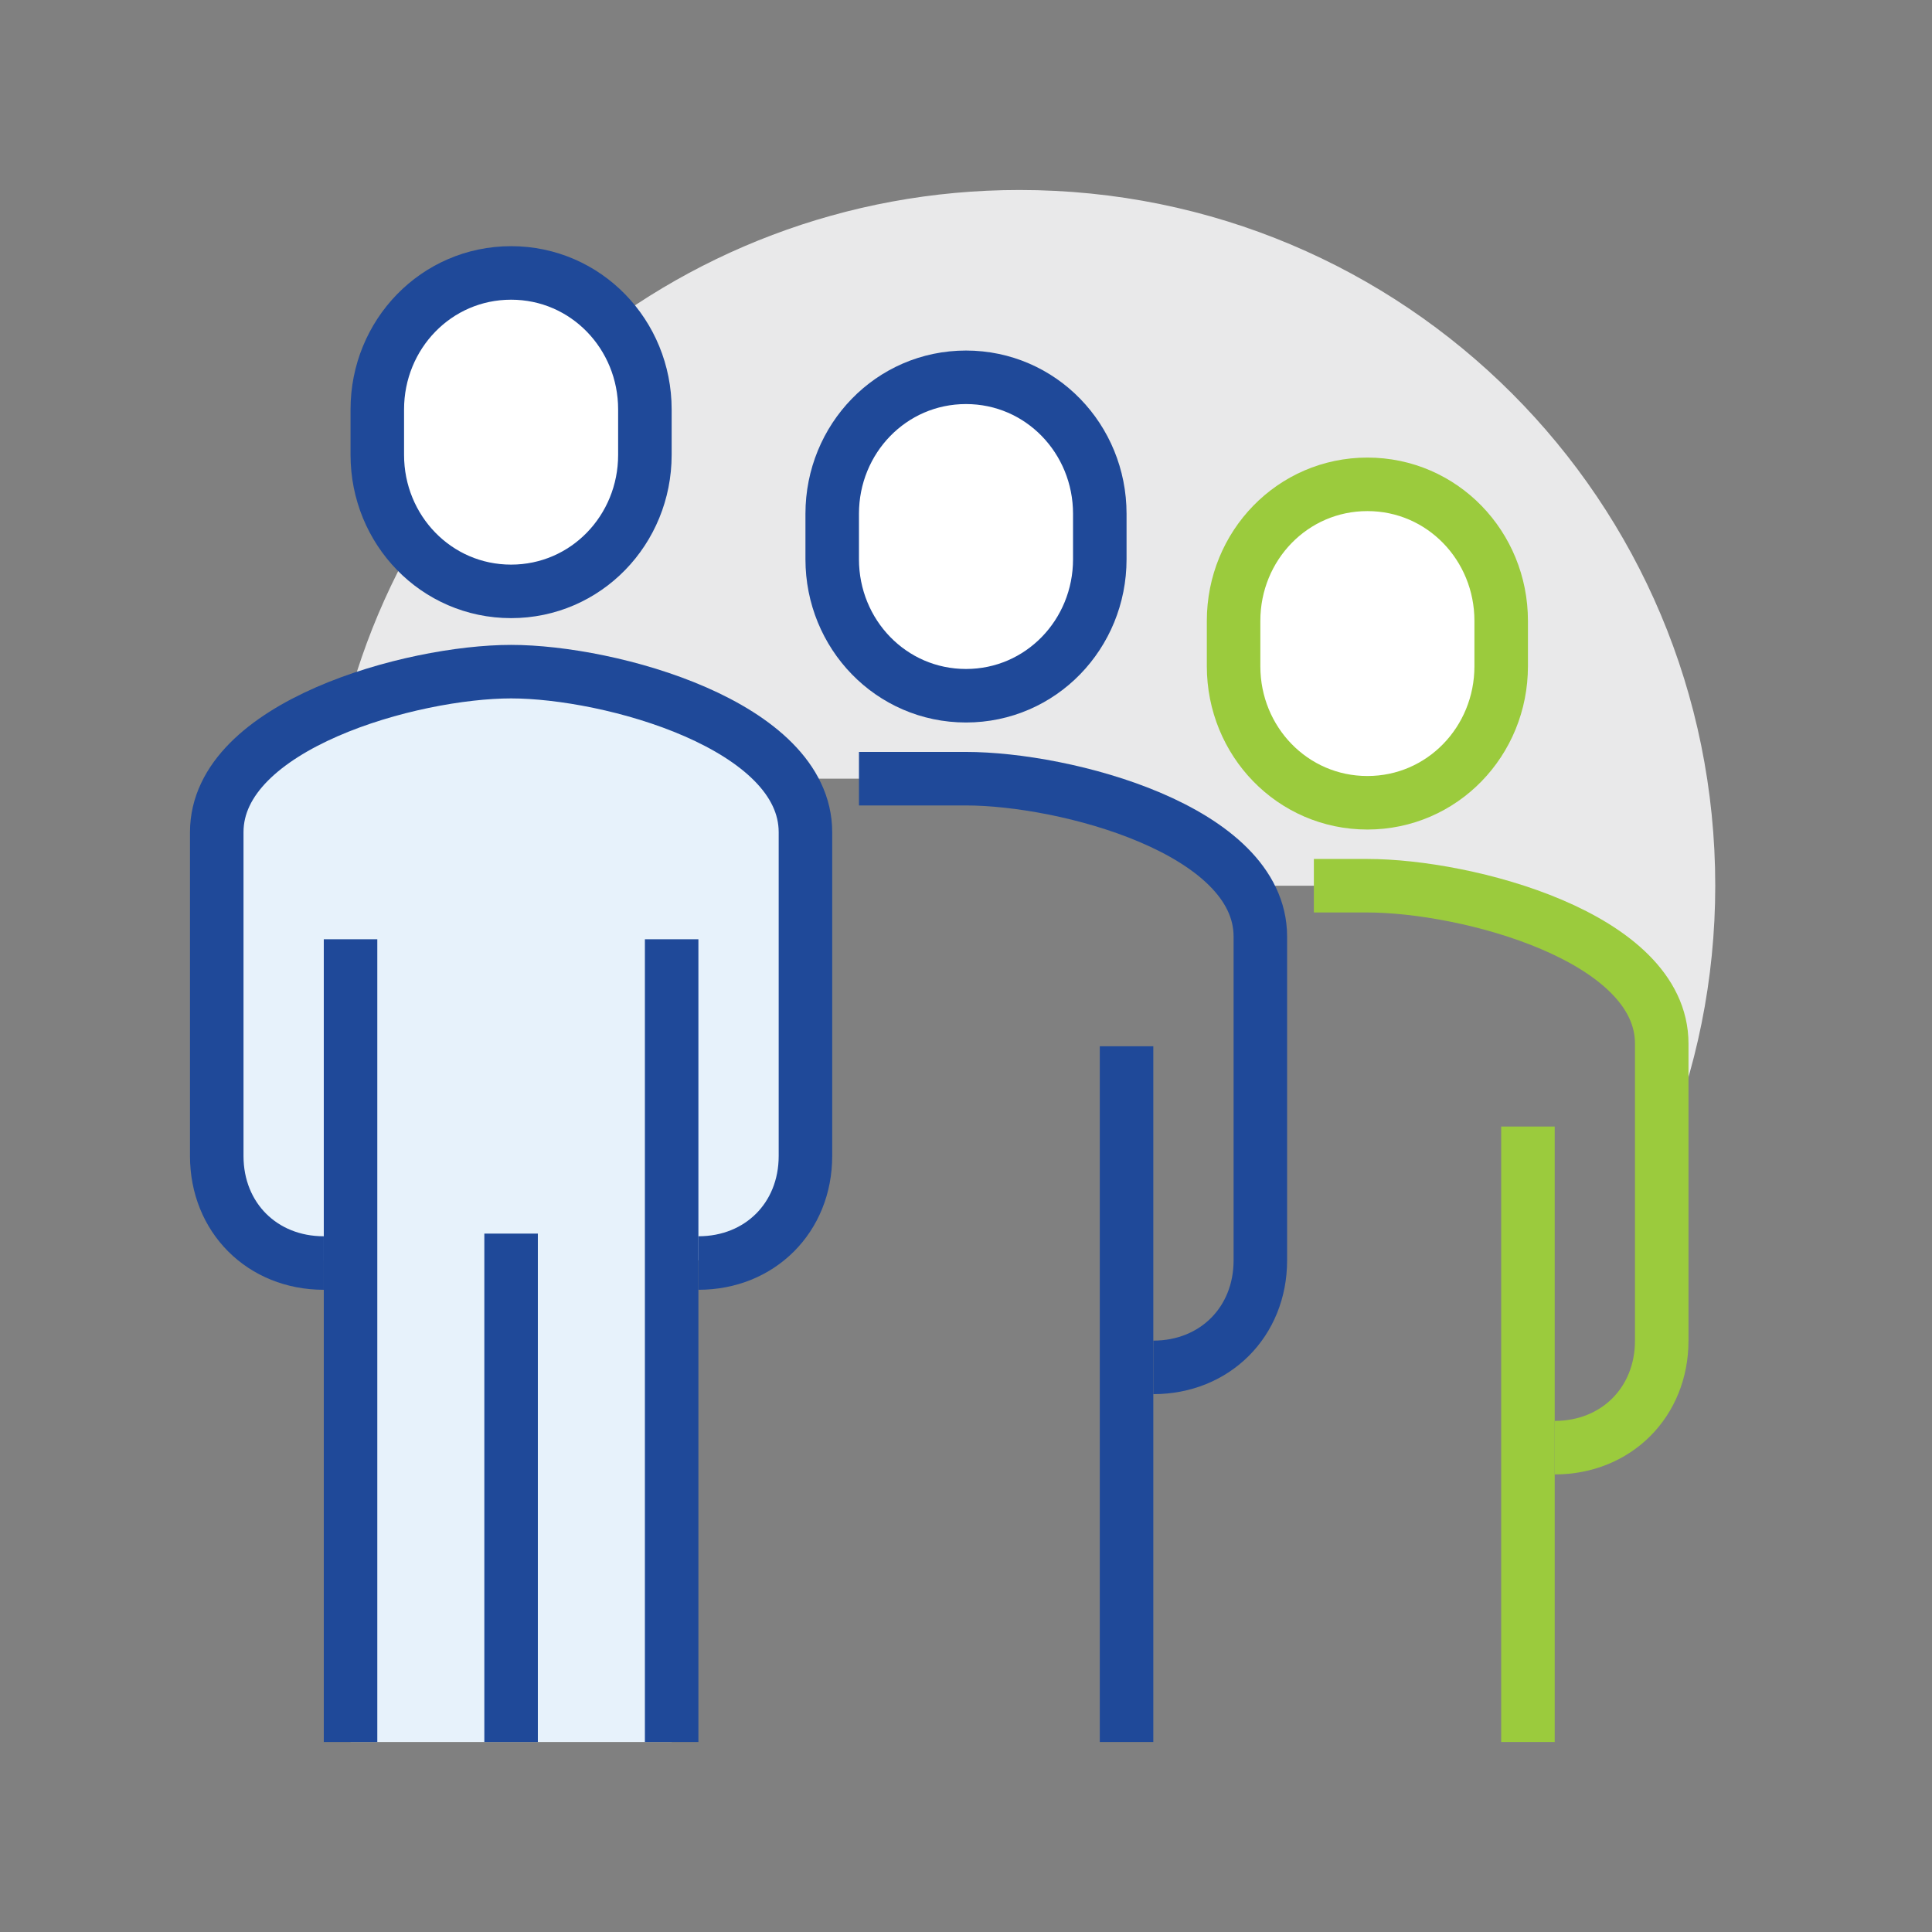<?xml version="1.0" encoding="utf-8"?>
<!-- Generator: Adobe Illustrator 25.4.1, SVG Export Plug-In . SVG Version: 6.00 Build 0)  -->
<svg version="1.1" id="Layer_1" xmlns="http://www.w3.org/2000/svg" xmlns:xlink="http://www.w3.org/1999/xlink" x="0px" y="0px"
	 viewBox="0 0 72.2 72.2" style="enable-background:new 0 0 72.2 72.2;" xml:space="preserve">
<rect x="0" y="0" width="72.2" height="72.2" fill="#808080" stroke="none"/>
<style type="text/css">
	.st0{fill:#E9E9EA;}
	.st1{fill:#E7F2FB;}
	.st2{fill:none;stroke:#1F4999;stroke-width:2;stroke-linejoin:round;stroke-miterlimit:10;}
	.st3{fill:#FFFFFF;stroke:#1F4999;stroke-width:2;stroke-linejoin:round;stroke-miterlimit:10;}
	.st4{fill:none;stroke:#9BCB3D;stroke-width:2;stroke-linejoin:round;stroke-miterlimit:10;}
	.st5{fill:#FFFFFF;stroke:#9BCB3D;stroke-width:2;stroke-linejoin:round;stroke-miterlimit:10;}
</style>
<g>
	<path class="st0" d="M64.1,33.1c0-14.4-11.6-26-26-26c-13,0-23.8,9.5-25.7,22h19.7h2h2c3.1,0,8.5,1.3,10.4,4h2.6h2
		c3.7,0,11,2,11,5.9v4.1C63.4,40,64.1,36.6,64.1,33.1z"/>
	<path class="st1" d="M19.1,25.1c-3.7,0-11,2-11,6v12.1c0,2.3,1.7,3.9,4,3.9h1v18h12v-18h1c2.3,0,4-1.6,4-3.9V31.1
		C30.1,27.1,22.8,25.1,19.1,25.1z"/>
	<path class="st2" d="M26.1,47.2c2.3,0,4-1.7,4-4V31.1c0-4-7.3-6-11-6s-11,2-11,6v12.1c0,2.3,1.7,4,4,4"/>
	<path class="st3" d="M19.1,22.1c2.8,0,5-2.3,5-5.1v-1.7c0-2.8-2.2-5.1-5-5.1s-5,2.3-5,5.1V17C14.1,19.8,16.3,22.1,19.1,22.1z"/>
	<path class="st2" d="M43.1,51.1c2.3,0,4-1.7,4-4V35c0-4-7.3-5.9-11-5.9h-4"/>
	<line class="st2" x1="42.1" y1="65.1" x2="42.1" y2="39.1"/>
	<path class="st3" d="M36.1,26c2.8,0,5-2.3,5-5.1v-1.7c0-2.8-2.2-5.1-5-5.1c-2.8,0-5,2.3-5,5.1v1.7C31.1,23.7,33.3,26,36.1,26z"/>
	<path class="st4" d="M58.1,54.1c2.3,0,4-1.7,4-4V39c0-4-7.3-5.9-11-5.9h-2"/>
	<line class="st4" x1="57.1" y1="65.1" x2="57.1" y2="42.1"/>
	<path class="st5" d="M51.1,30c2.8,0,5-2.3,5-5.1v-1.7c0-2.8-2.2-5.1-5-5.1c-2.8,0-5,2.3-5,5.1v1.7C46.1,27.7,48.3,30,51.1,30z"/>
	<line class="st3" x1="25.1" y1="65.1" x2="25.1" y2="35.1"/>
	<line class="st3" x1="13.1" y1="35.1" x2="13.1" y2="65.1"/>
	<line class="st3" x1="19.1" y1="46.1" x2="19.1" y2="65.1"/>
</g>
</svg>

